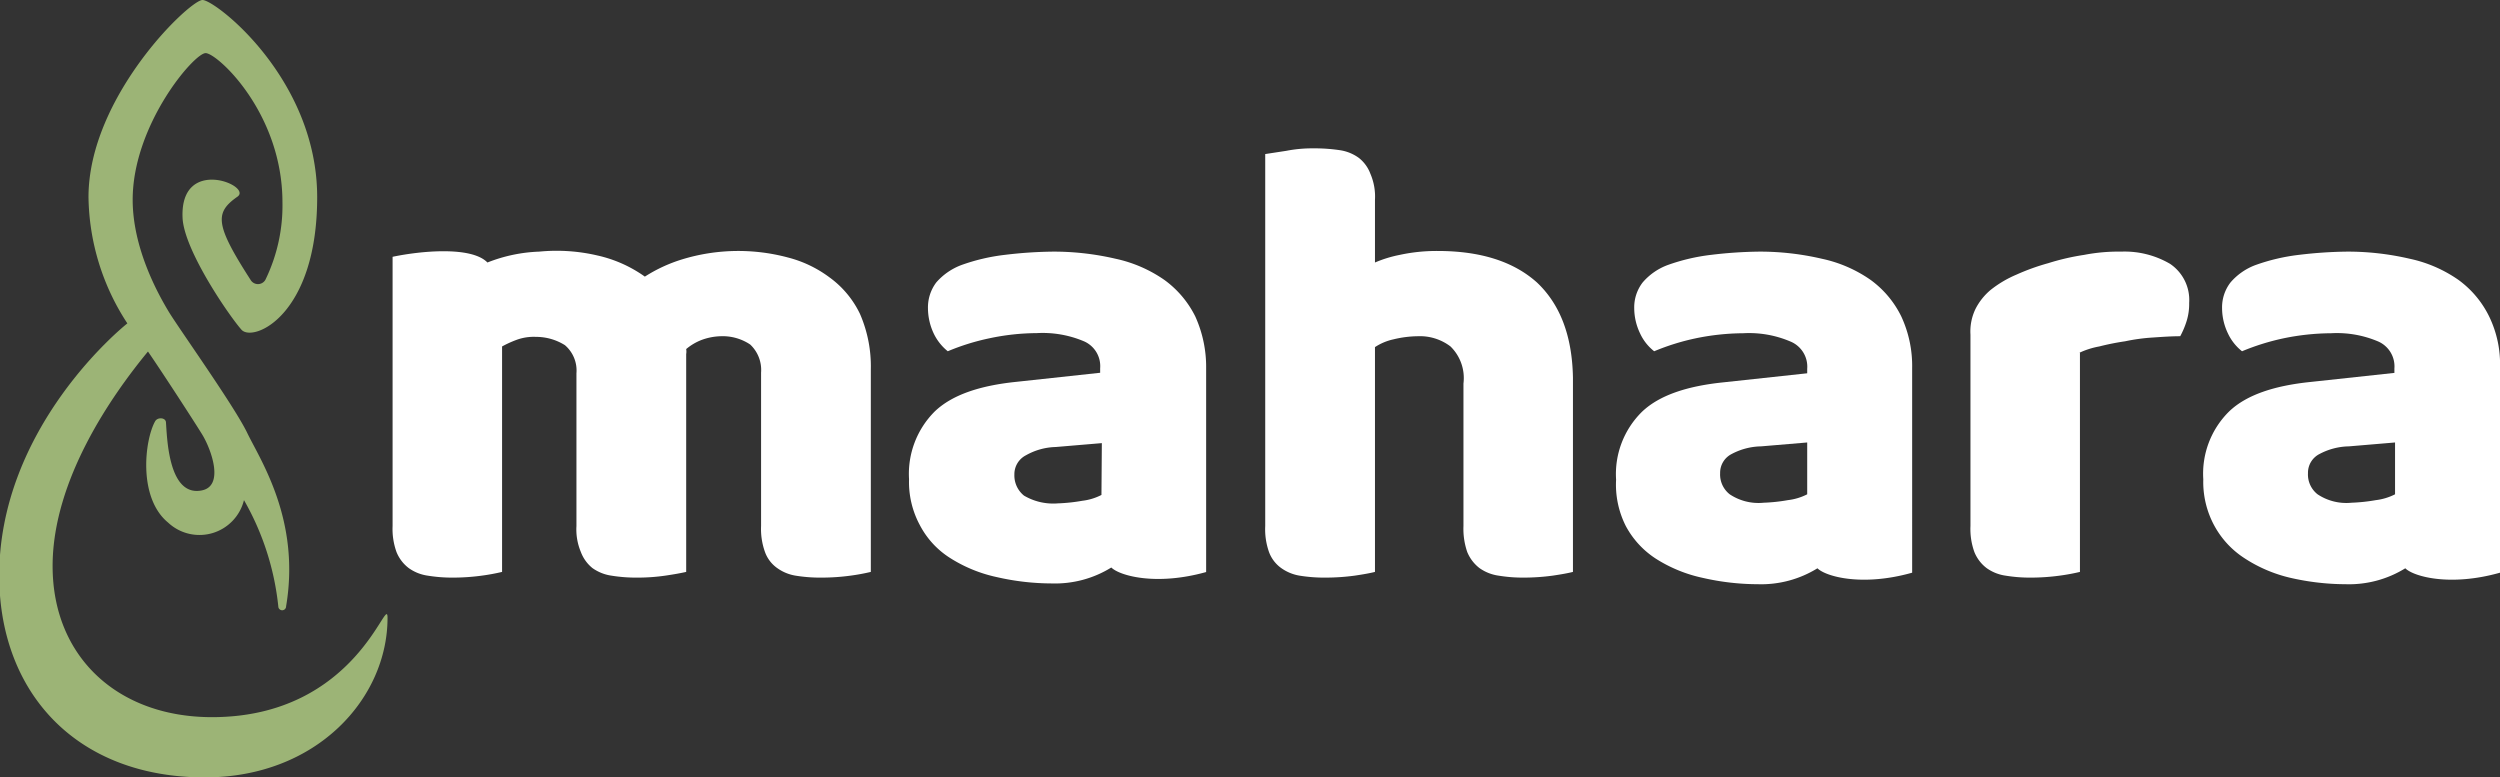 <svg id="inverse" xmlns="http://www.w3.org/2000/svg" viewBox="0 0 192.95 60"><rect x="0" y="0" width="192.95" height="60" fill="#333333" stroke="none"/><defs><style>.cls-1{fill:#9cb476;}.cls-2{fill:#fff;}</style></defs><path class="cls-1" d="M130.43,80.09c0-2.07-2.33,7.66-13.55,7.66-7.26,0-12.3-4.64-12.3-11.66,0-6.67,4.59-13.2,7.36-16.56,1.09,1.58,3.66,5.54,4.2,6.43.69,1.14,1.73,4-.1,4.3-2.52.44-2.62-4.05-2.71-5.24,0-.4-.65-.45-.84-.1-.8,1.43-1.34,5.88,1,7.81A3.54,3.54,0,0,0,119.35,71,20.82,20.82,0,0,1,122,79.2a.3.3,0,0,0,.6,0c1.13-6.67-2-11.31-3-13.39s-5.34-8.15-6.08-9.39-2.76-4.79-2.76-8.6c0-5.78,4.74-11.32,5.63-11.32s5.93,4.6,5.93,11.52A13.09,13.09,0,0,1,121,54a.66.66,0,0,1-1.14,0c-2.77-4.3-2.77-5.19-1-6.43,1.14-.84-4.45-3.16-4.25,1.63.1,2.52,3.66,7.66,4.55,8.65S125,56.77,125,47.62s-7.86-15.22-8.85-15.22-8.8,7.46-8.8,15.22a18.19,18.19,0,0,0,3,9.74c-.2.15-10,8-9.89,19.67.1,8.9,6,15.37,15.87,15.37C125,92.4,130.43,86.27,130.43,80.09Z" transform="translate(-100.52 -32.4)"/><path class="cls-2" d="M268,52.76a6.94,6.94,0,0,0-3.76-.94,13.89,13.89,0,0,0-2.86.25,18.27,18.27,0,0,0-2.77.64,17,17,0,0,0-2.47.89,8.52,8.52,0,0,0-2,1.19A4.7,4.7,0,0,0,253,56.22a4,4,0,0,0-.4,2V73a5.26,5.26,0,0,0,.3,2,2.93,2.93,0,0,0,.94,1.24,3.3,3.3,0,0,0,1.48.59,11.54,11.54,0,0,0,1.93.15,16.56,16.56,0,0,0,2.22-.15,15.71,15.71,0,0,0,1.58-.29V59.63H261a6.19,6.19,0,0,1,1.54-.49,19.54,19.54,0,0,1,2-.4,14.57,14.57,0,0,1,2.13-.29c.74-.05,1.43-.1,2.12-.1a6.55,6.55,0,0,0,.5-1.19,4.47,4.47,0,0,0,.19-1.38A3.36,3.36,0,0,0,268,52.76Z" transform="translate(-100.52 -32.4)"/><path class="cls-2" d="M190.38,54a10.41,10.41,0,0,0-3.76-1.63,21.09,21.09,0,0,0-4.84-.55,33.64,33.64,0,0,0-3.71.25,15,15,0,0,0-3.36.79,4.81,4.81,0,0,0-1.93,1.34,3.21,3.21,0,0,0-.64,2,4.64,4.64,0,0,0,.44,1.93,3.93,3.93,0,0,0,1.09,1.38,17.59,17.59,0,0,1,3.21-1,17.92,17.92,0,0,1,3.66-.4,8.17,8.17,0,0,1,3.66.64,2.09,2.09,0,0,1,1.23,2.08v.34l-6.47.7c-2.82.29-4.94,1-6.28,2.27a6.8,6.8,0,0,0-2,5.24,7,7,0,0,0,.84,3.56,6.61,6.61,0,0,0,2.32,2.52,11,11,0,0,0,3.61,1.48,19.07,19.07,0,0,0,4.25.49,8.24,8.24,0,0,0,4.59-1.23c.65.64,3.46,1.43,7.32.35V60.82a9.44,9.44,0,0,0-.84-4A7.72,7.72,0,0,0,190.38,54Zm-4.85,16.6a4.33,4.33,0,0,1-1.48.45,13.25,13.25,0,0,1-1.88.2,4.44,4.44,0,0,1-2.62-.6,2,2,0,0,1-.74-1.63,1.64,1.64,0,0,1,.89-1.48A4.92,4.92,0,0,1,182,66.9l3.56-.3Z" transform="translate(-100.52 -32.4)"/><path class="cls-2" d="M219.14,54.2c-1.83-1.64-4.4-2.43-7.66-2.43a13.43,13.43,0,0,0-2.92.3,9.51,9.51,0,0,0-1.92.59V47.82a4.42,4.42,0,0,0-.35-2,2.8,2.8,0,0,0-.89-1.23,3.3,3.3,0,0,0-1.48-.6,13.07,13.07,0,0,0-2-.14,10.52,10.52,0,0,0-2.12.19l-1.63.25V73a5.28,5.28,0,0,0,.29,2,2.64,2.64,0,0,0,.94,1.24,3.39,3.39,0,0,0,1.43.59,11.91,11.91,0,0,0,2,.15,16.82,16.82,0,0,0,2.23-.15c.69-.1,1.23-.2,1.58-.29V59.19a4.24,4.24,0,0,1,1.43-.6,8.27,8.27,0,0,1,1.88-.24,3.89,3.89,0,0,1,2.52.79,3.41,3.41,0,0,1,1,2.86V73a5.5,5.5,0,0,0,.29,2,3,3,0,0,0,.94,1.24,3.34,3.34,0,0,0,1.49.59,11.51,11.51,0,0,0,1.92.15,16.71,16.71,0,0,0,2.23-.15c.69-.1,1.23-.2,1.58-.29v-15h0C221.86,58.3,220.92,55.88,219.14,54.2Z" transform="translate(-100.52 -32.4)"/><path class="cls-2" d="M164.53,53.8a9.16,9.16,0,0,0-3.21-1.53,14.82,14.82,0,0,0-8.16.15,11.68,11.68,0,0,0-2.87,1.33,10.07,10.07,0,0,0-3.65-1.63,13.86,13.86,0,0,0-4.5-.3,12,12,0,0,0-4,.84c-1.24-1.28-5.19-.89-7.32-.44V73a5.26,5.26,0,0,0,.3,2,2.93,2.93,0,0,0,.94,1.24,3.3,3.3,0,0,0,1.48.59,11.63,11.63,0,0,0,1.93.15,16.56,16.56,0,0,0,2.22-.15,15.71,15.71,0,0,0,1.58-.29V59.14a8.17,8.17,0,0,1,1.09-.5,3.85,3.85,0,0,1,1.53-.24,4.19,4.19,0,0,1,2.23.64,2.57,2.57,0,0,1,.89,2.17V73a4.5,4.5,0,0,0,.34,2,2.91,2.91,0,0,0,.89,1.24,3.34,3.34,0,0,0,1.48.59,11.91,11.91,0,0,0,2,.15,14.84,14.84,0,0,0,2.13-.15c.69-.1,1.23-.2,1.63-.29V59.73a1.16,1.16,0,0,0,0-.39,4.19,4.19,0,0,1,1.18-.7,4.6,4.6,0,0,1,1.49-.29,3.82,3.82,0,0,1,2.27.64,2.69,2.69,0,0,1,.84,2.17V73a5.26,5.26,0,0,0,.3,2,2.58,2.58,0,0,0,.94,1.24,3.34,3.34,0,0,0,1.43.59,11.82,11.82,0,0,0,2,.15,16.56,16.56,0,0,0,2.22-.15,15.71,15.71,0,0,0,1.58-.29V60.92a10.14,10.14,0,0,0-.84-4.3A7.45,7.45,0,0,0,164.53,53.8Z" transform="translate(-100.52 -32.4)"/><path class="cls-2" d="M244.89,54a10.33,10.33,0,0,0-3.76-1.63,21.09,21.09,0,0,0-4.84-.55,33.8,33.8,0,0,0-3.71.25,15.1,15.1,0,0,0-3.36.79,4.7,4.7,0,0,0-1.92,1.34,3.15,3.15,0,0,0-.65,2,4.53,4.53,0,0,0,.45,1.93,3.72,3.72,0,0,0,1.09,1.38,17.88,17.88,0,0,1,3.21-1,18.48,18.48,0,0,1,3.66-.39,8.12,8.12,0,0,1,3.65.64A2.1,2.1,0,0,1,240,60.87v.34l-6.48.7c-2.81.29-4.94,1-6.27,2.27a6.74,6.74,0,0,0-2,5.24A7.07,7.07,0,0,0,226,73a6.84,6.84,0,0,0,2.32,2.52A11,11,0,0,0,231.94,77a19.13,19.13,0,0,0,4.25.49,8.25,8.25,0,0,0,4.6-1.23c.64.64,3.46,1.43,7.31.34V60.82a9.07,9.07,0,0,0-.84-4A7.63,7.63,0,0,0,244.89,54ZM240,70.55h0a4.39,4.39,0,0,1-1.49.45,13.27,13.27,0,0,1-1.87.2,4,4,0,0,1-2.62-.65,1.94,1.94,0,0,1-.74-1.63,1.62,1.62,0,0,1,.89-1.48,5,5,0,0,1,2.27-.59l3.56-.3Z" transform="translate(-100.52 -32.4)"/><path class="cls-2" d="M292.63,56.82A7.63,7.63,0,0,0,290.26,54a10.33,10.33,0,0,0-3.76-1.63,21.09,21.09,0,0,0-4.84-.55,33.8,33.8,0,0,0-3.71.25,15.1,15.1,0,0,0-3.36.79,4.7,4.7,0,0,0-1.92,1.34,3.15,3.15,0,0,0-.65,2,4.53,4.53,0,0,0,.45,1.93,3.82,3.82,0,0,0,1.09,1.38,18.13,18.13,0,0,1,3.21-1,18.48,18.48,0,0,1,3.66-.39,8.12,8.12,0,0,1,3.65.64,2.1,2.1,0,0,1,1.24,2.08v.34l-6.48.7c-2.81.29-4.94,1-6.27,2.27a6.74,6.74,0,0,0-2,5.24,7.07,7.07,0,0,0,.84,3.56,6.92,6.92,0,0,0,2.32,2.52A11,11,0,0,0,277.31,77a19.2,19.2,0,0,0,4.25.49,8.25,8.25,0,0,0,4.6-1.23c.64.64,3.46,1.43,7.31.34V60.82A8.42,8.42,0,0,0,292.63,56.82Zm-7.26,13.73h0a4.4,4.4,0,0,1-1.48.45,13.56,13.56,0,0,1-1.88.2,4,4,0,0,1-2.62-.65,1.94,1.94,0,0,1-.74-1.63,1.62,1.62,0,0,1,.89-1.48,5,5,0,0,1,2.27-.59l3.56-.3Z" transform="translate(-100.52 -32.4)"/></svg>